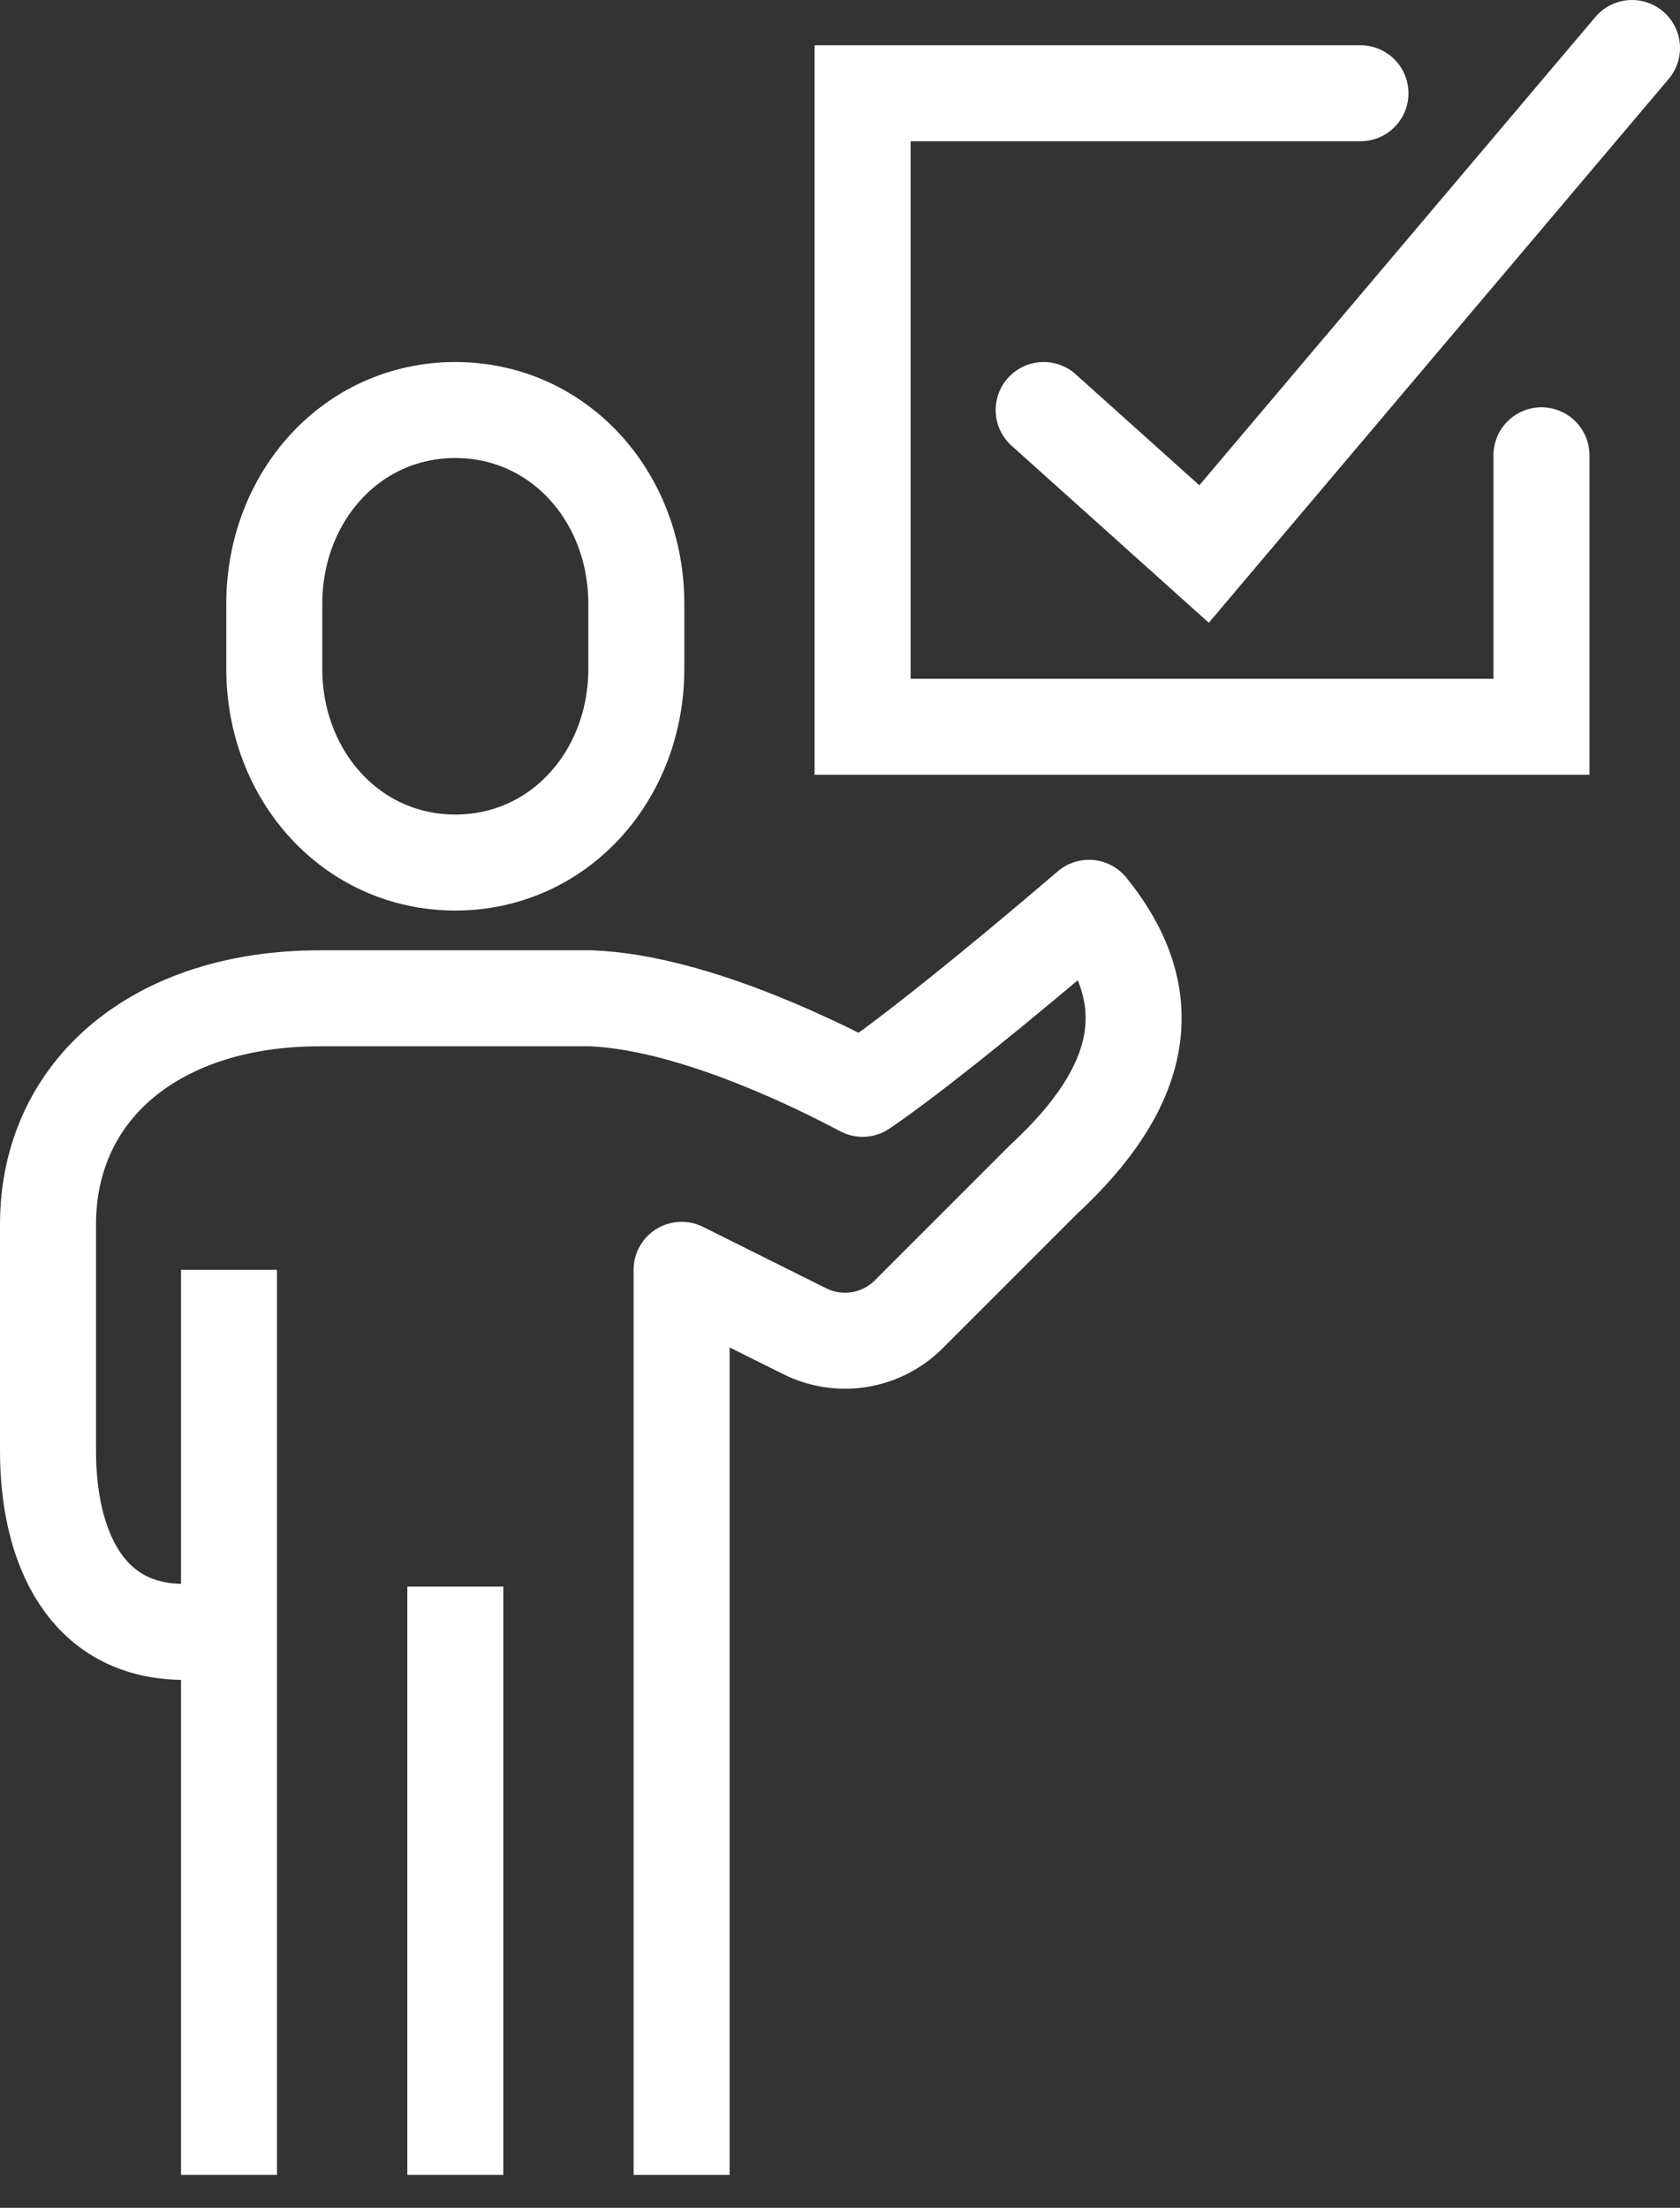 <?xml version="1.0" encoding="UTF-8"?>
<svg width="35px" height="46px" viewBox="0 0 35 46" version="1.1" xmlns="http://www.w3.org/2000/svg" xmlns:xlink="http://www.w3.org/1999/xlink">
    <rect x="0" y="0" width="35" height="46" fill="#333333" stroke="none"/>
    <title>delivering-world-class-results-icon</title>
    <g id="services" stroke="none" stroke-width="1" fill="none" fill-rule="evenodd">
        <g id="Biostrata-service-page---Inbound-marketing" transform="translate(-1083, -2581)" stroke="#FFFFFF" stroke-width="2">
            <g id="delivering-world-class-results-icon" transform="translate(1084, 2582)">
                <path d="M8.486,16.971 C10.645,16.971 12.257,15.162 12.257,12.931 L12.257,11.583 C12.257,9.352 10.645,7.543 8.486,7.543 C6.327,7.543 4.714,9.352 4.714,11.583 L4.714,12.931 C4.714,15.162 6.327,16.971 8.486,16.971 Z" id="Stroke-1"></path>
                <line x1="8.486" y1="32.057" x2="8.486" y2="44.314" id="Stroke-3"></line>
                <line x1="3.771" y1="25.457" x2="3.771" y2="44.314" id="Stroke-5"></line>
                <polyline id="Stroke-7" stroke-linecap="round" points="31.114 8.486 31.114 14.143 16.971 14.143 16.971 0.943 27.343 0.943"></polyline>
                <polyline id="Stroke-9" stroke-linecap="round" points="20.743 7.543 24.085 10.543 33 0"></polyline>
                <path d="M13.2,44.314 L13.2,25.457 L15.762,26.735 C16.488,27.098 17.362,26.956 17.935,26.381 L20.744,23.571 C22.827,21.646 23.219,19.8 21.687,17.914 C19.761,19.564 17.954,21.018 16.971,21.686 C15.715,21.018 13.278,19.878 11.314,19.8 L5.657,19.8 C2.279,19.8 0,21.686 0,24.514 L0,29.229 C0,31.251 0.806,33 2.829,33 L3.771,33" id="Stroke-11" stroke-linejoin="round"></path>
            </g>
        </g>
    </g>
</svg>